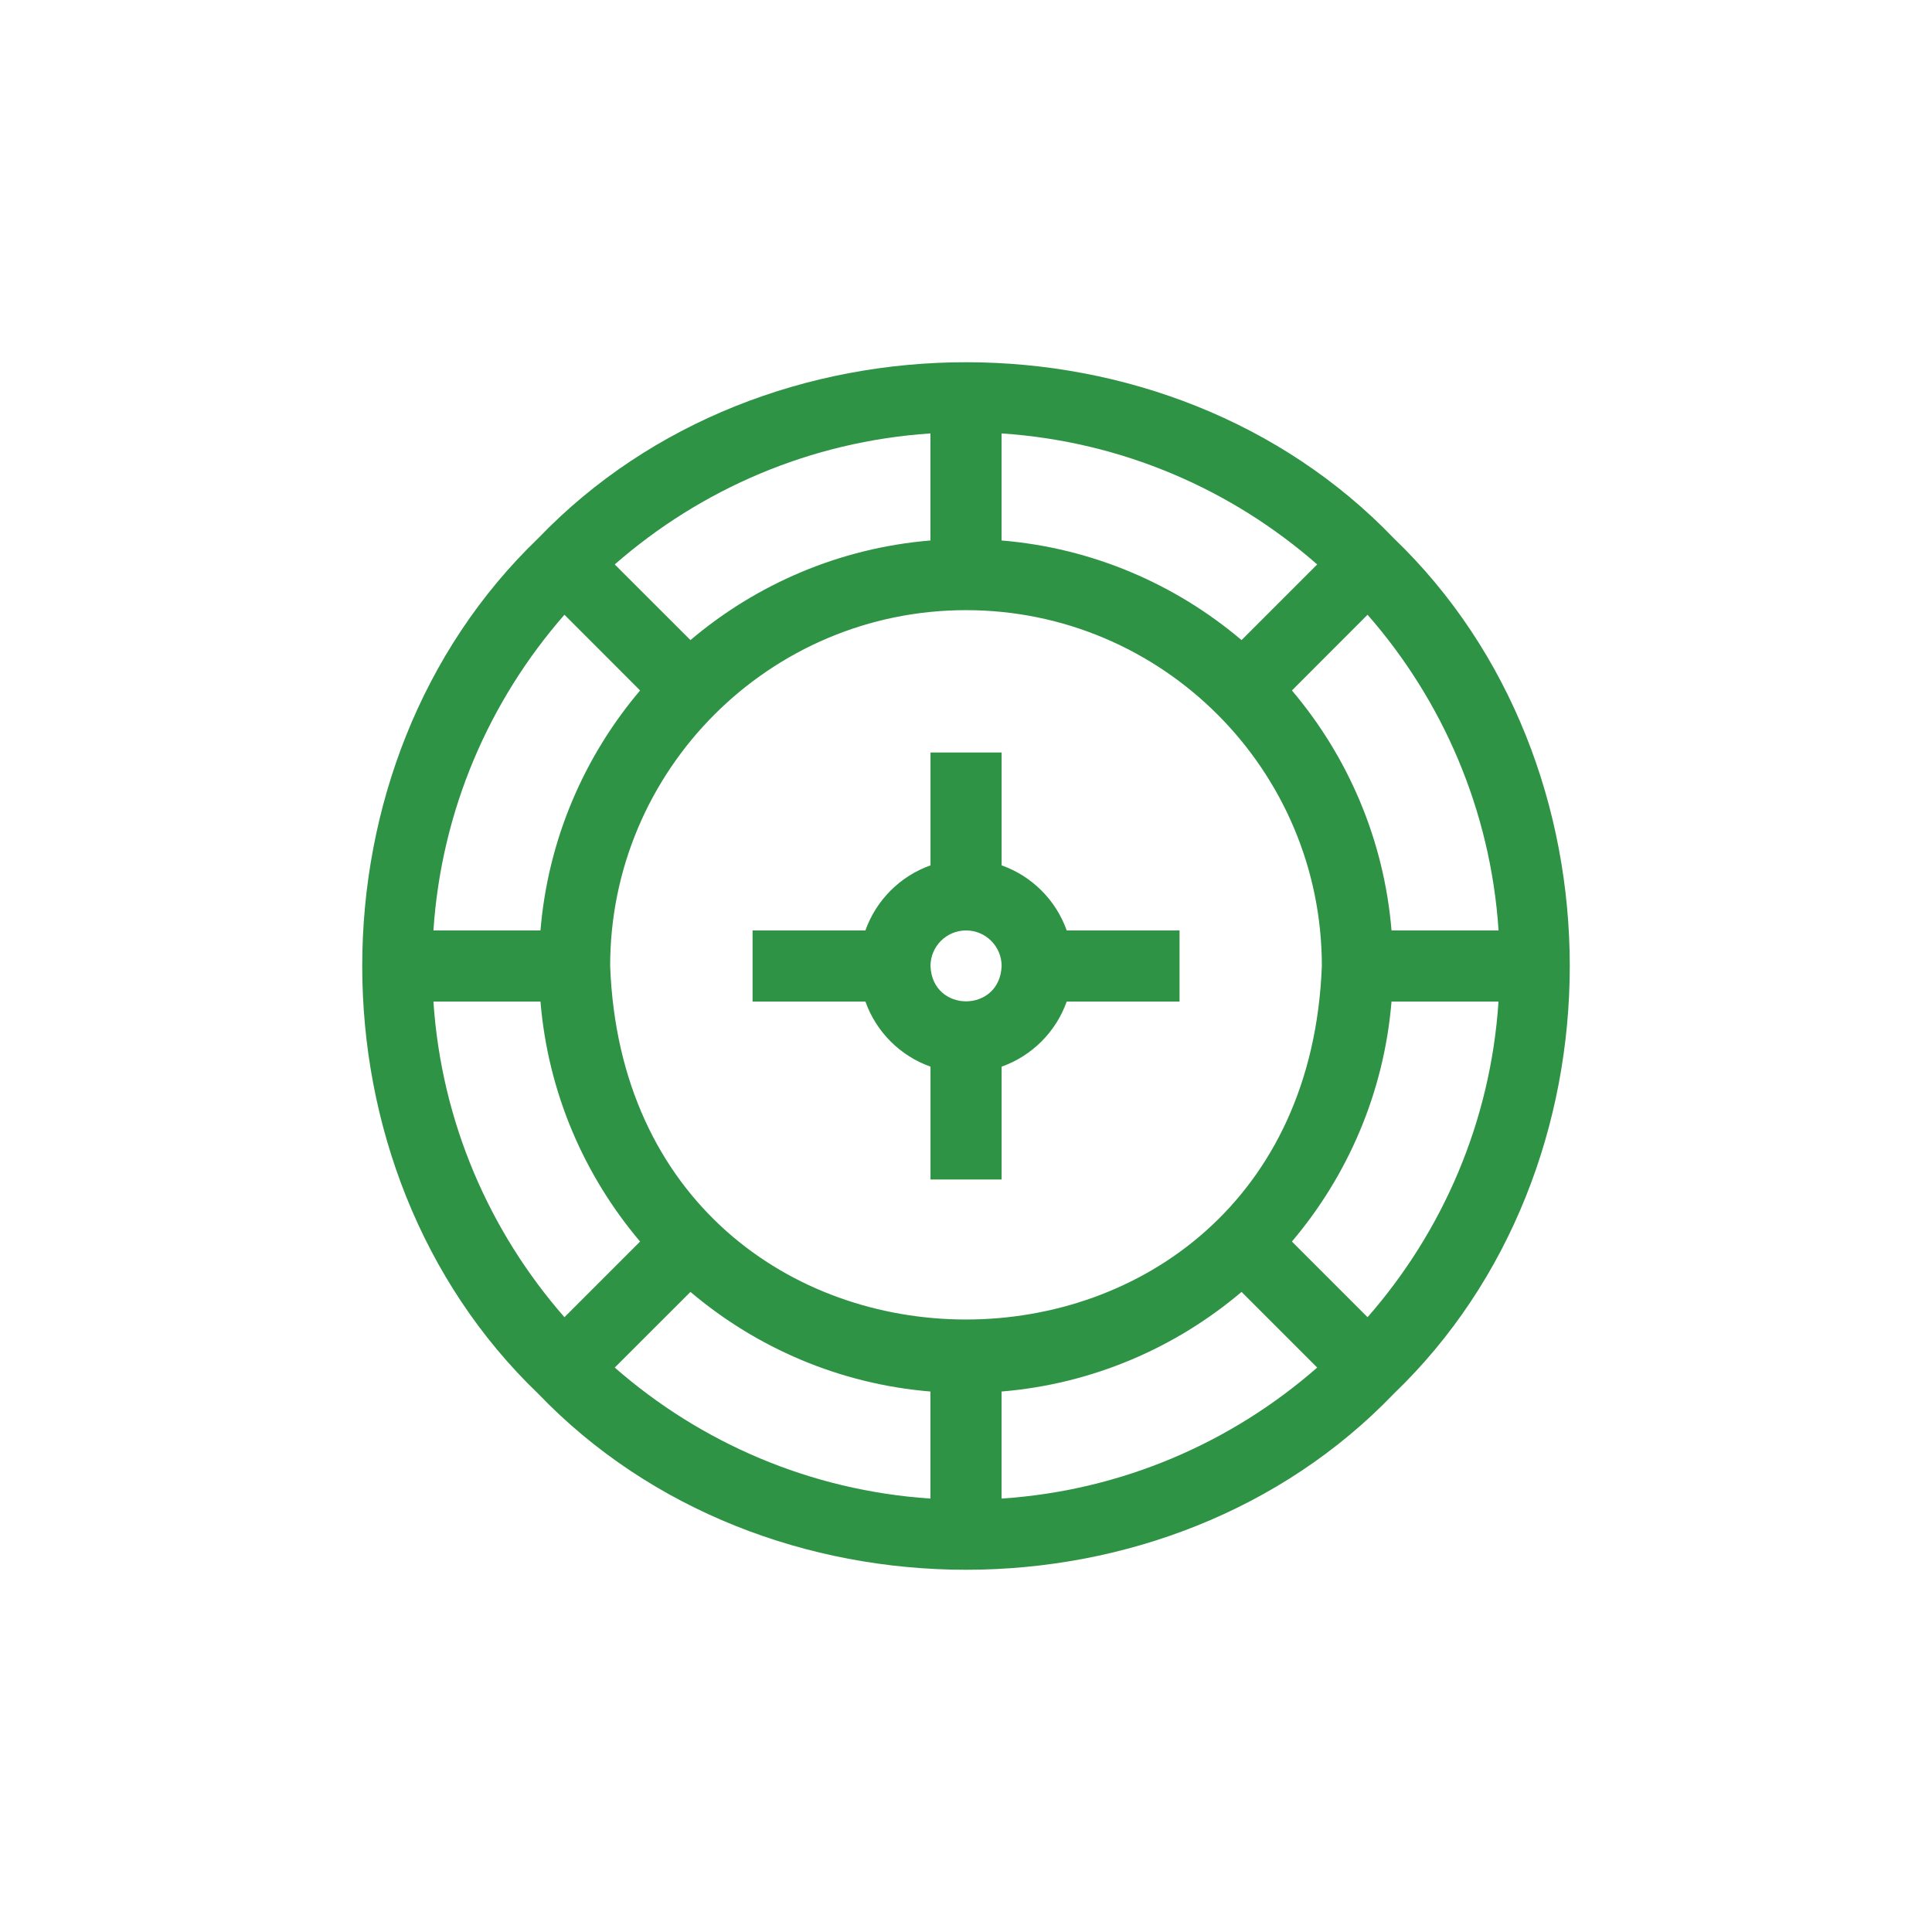 <?xml version="1.0" encoding="UTF-8"?>
<svg xmlns="http://www.w3.org/2000/svg" width="32" height="32" viewBox="0 0 32 32" fill="none">
  <path d="M23.085 8.915C19.355 5.028 12.645 5.028 8.915 8.915C5.028 12.645 5.028 19.356 8.915 23.085C12.645 26.972 19.355 26.972 23.085 23.085C26.972 19.355 26.972 12.645 23.085 8.915ZM8.952 15.411H7.179C7.311 13.416 8.108 11.6 9.349 10.182L10.602 11.436C9.677 12.528 9.077 13.903 8.952 15.411ZM20.564 10.602C19.472 9.677 18.097 9.077 16.589 8.952V7.179C18.584 7.311 20.4 8.108 21.817 9.349L20.564 10.602ZM15.411 8.952C13.903 9.077 12.528 9.677 11.436 10.602L10.182 9.349C11.6 8.108 13.416 7.311 15.411 7.179V8.952ZM16 10.106C19.25 10.106 21.894 12.75 21.894 16C21.597 23.808 10.401 23.806 10.106 16C10.106 12.75 12.75 10.106 16 10.106ZM11.436 21.398C12.528 22.323 13.903 22.923 15.411 23.048V24.821C13.416 24.689 11.6 23.892 10.182 22.651L11.436 21.398ZM16.589 23.048C18.097 22.923 19.472 22.323 20.564 21.398L21.817 22.651C20.4 23.892 18.584 24.689 16.589 24.821V23.048ZM21.398 20.564C22.323 19.472 22.923 18.097 23.048 16.589H24.82C24.689 18.584 23.892 20.4 22.651 21.817L21.398 20.564ZM23.048 15.411C22.923 13.903 22.323 12.528 21.398 11.436L22.651 10.182C23.892 11.6 24.689 13.416 24.821 15.411H23.048V15.411ZM7.179 16.589H8.952C9.077 18.097 9.677 19.472 10.602 20.564L9.349 21.817C8.108 20.4 7.311 18.584 7.179 16.589Z" fill="#2E9344"></path>
  <path d="M15.412 17.667V19.536H16.59V17.667C17.092 17.489 17.49 17.091 17.668 16.589H19.537V15.411H17.668C17.49 14.909 17.092 14.511 16.59 14.333V12.464H15.412V14.333C14.91 14.511 14.512 14.909 14.334 15.411H12.465V16.589H14.334C14.512 17.091 14.91 17.489 15.412 17.667ZM16.001 15.411C16.326 15.411 16.59 15.675 16.59 16C16.561 16.781 15.441 16.78 15.412 16C15.412 15.675 15.676 15.411 16.001 15.411Z" fill="#2E9344"></path>
</svg>

